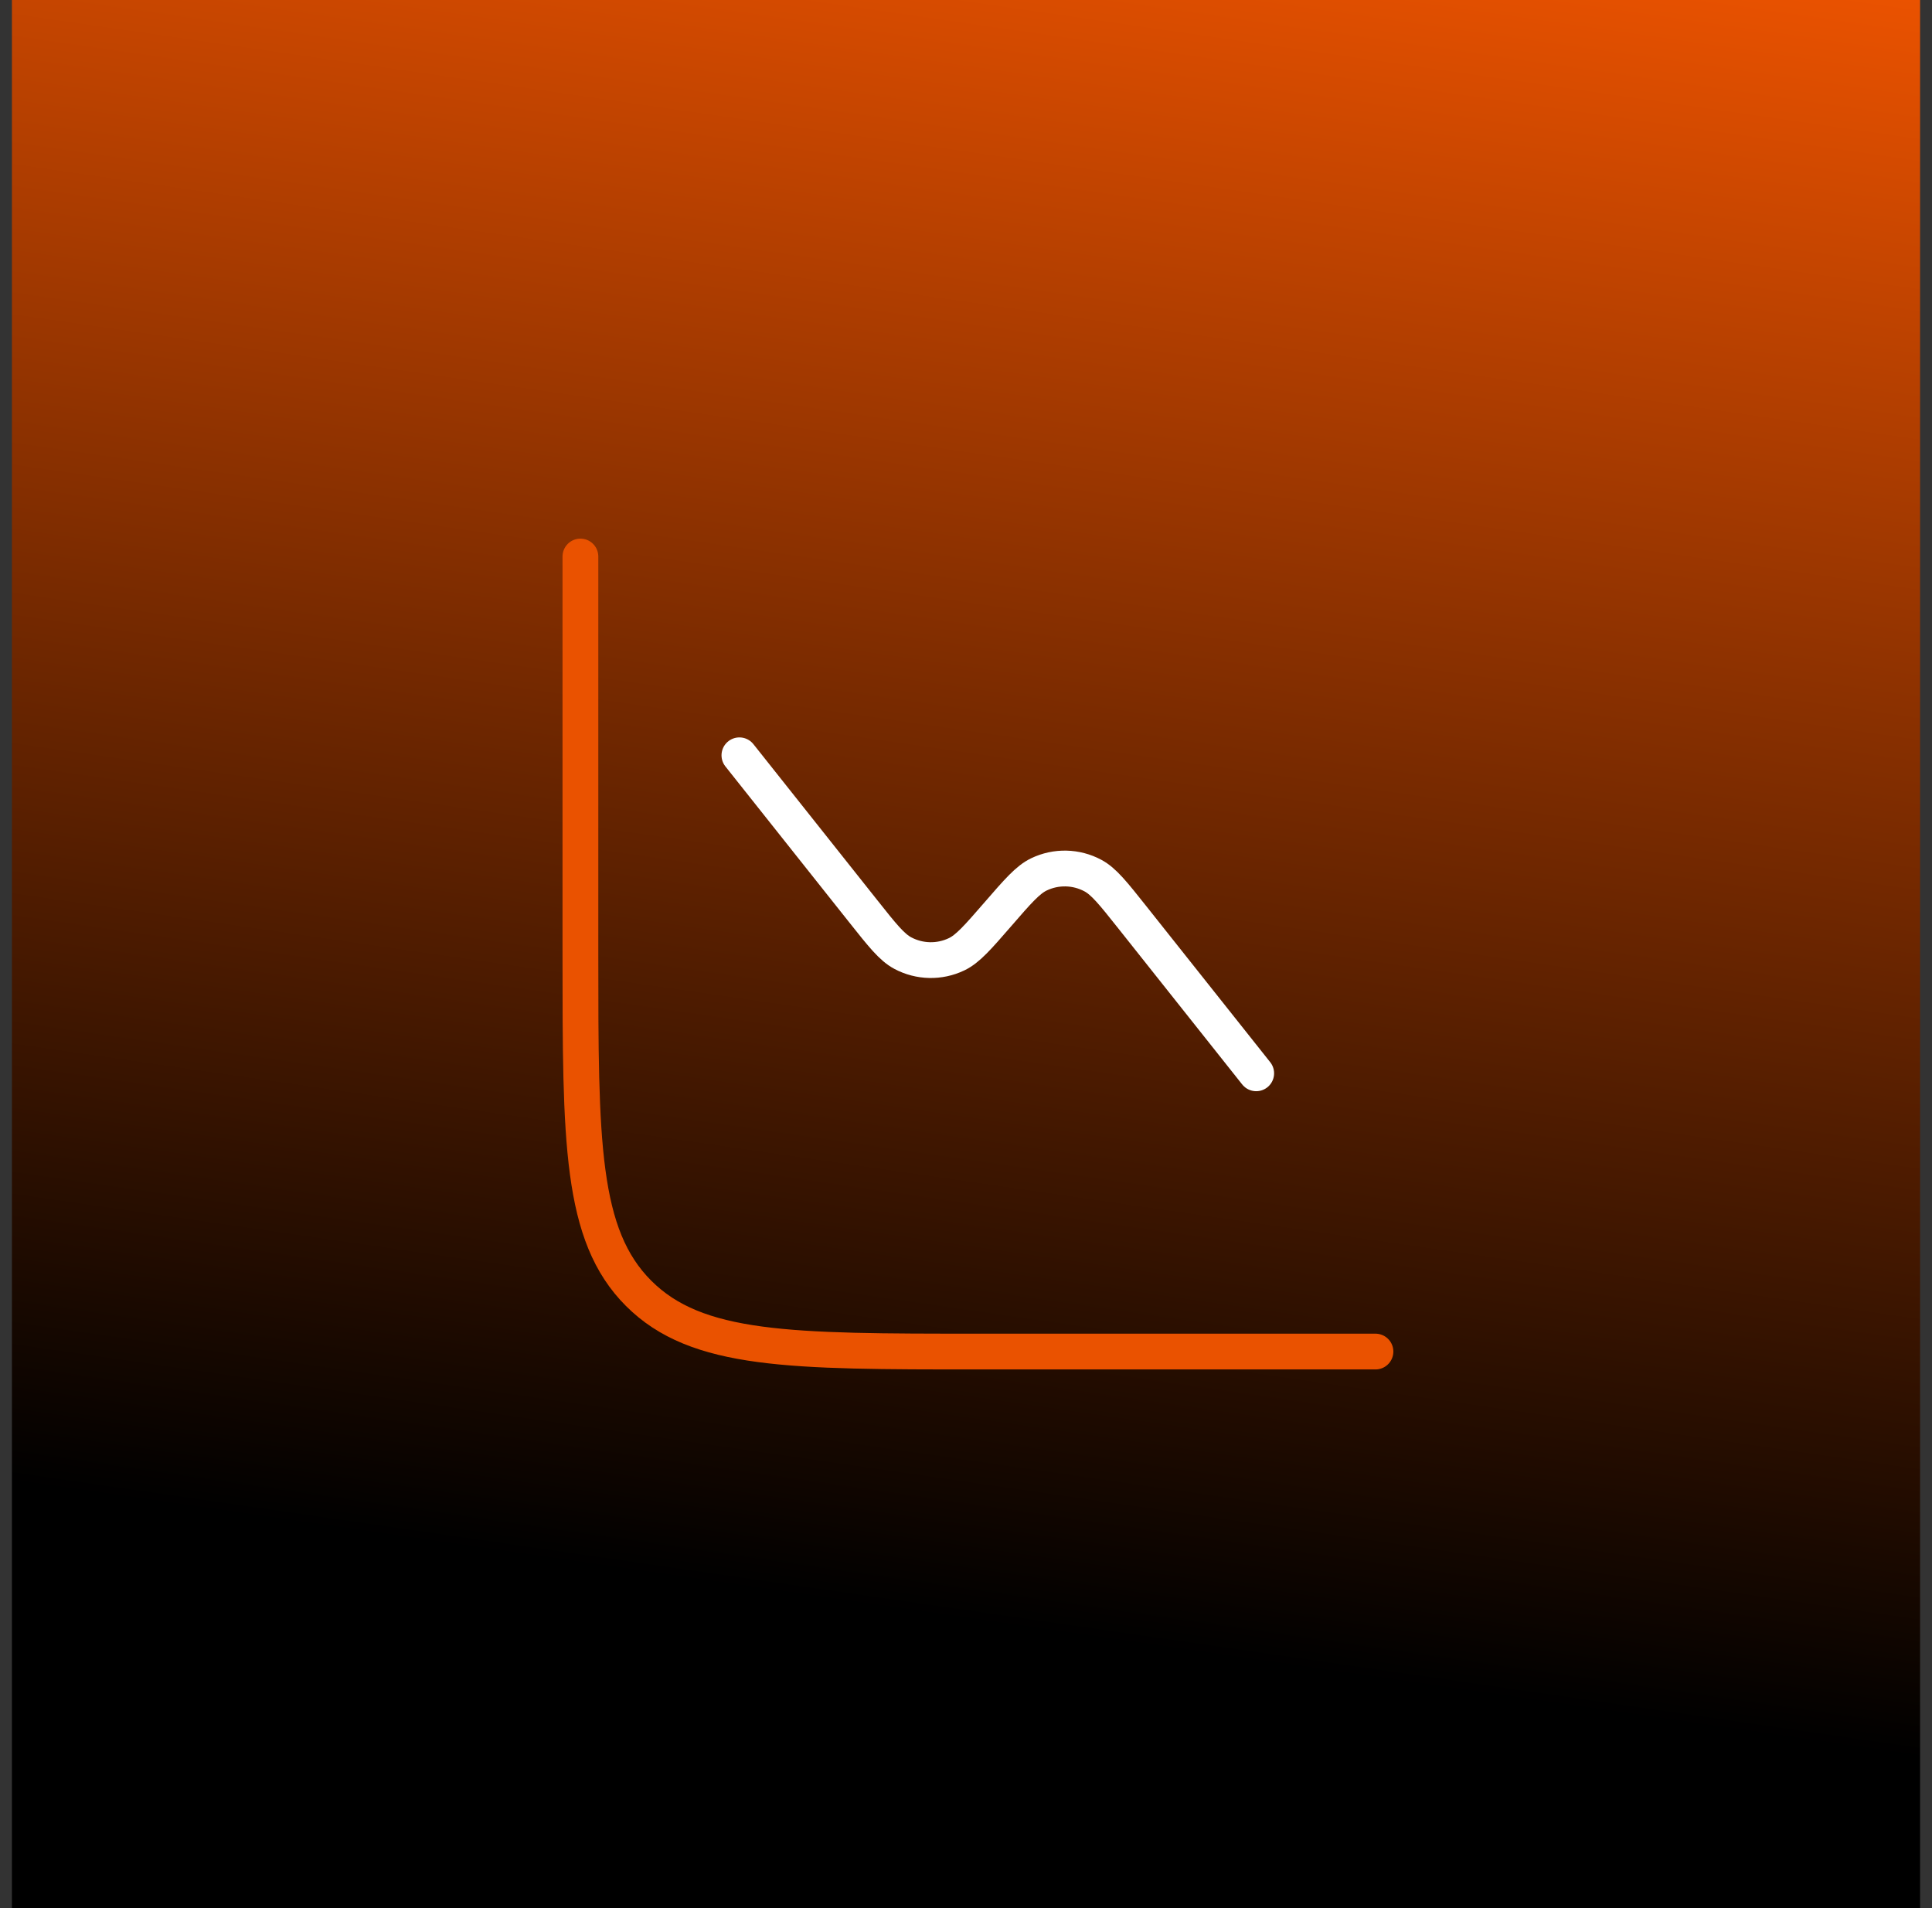 <?xml version="1.0" encoding="UTF-8"?>
<svg xmlns="http://www.w3.org/2000/svg" width="81" height="80" viewBox="0 0 81 80" fill="none">
  <rect x="0" y="0" width="81" height="80" fill="#333333" stroke="none"/>
  <rect x="0.5" width="80" height="80" fill="url(#paint0_linear_319_9342)"></rect>
  <path d="M57.667 56.666H41C33.143 56.666 29.215 56.666 26.774 54.225C24.334 51.785 24.334 47.856 24.334 40V23.333" stroke="#EA5200" stroke-width="1.5" stroke-linecap="round"></path>
  <path d="M52.667 45L47.47 38.456C46.674 37.454 46.276 36.953 45.819 36.709C45.117 36.333 44.277 36.315 43.559 36.659C43.092 36.883 42.672 37.367 41.834 38.334C40.995 39.3 40.575 39.784 40.108 40.008C39.39 40.353 38.55 40.334 37.848 39.959C37.391 39.715 36.993 39.214 36.197 38.211L31 31.667" stroke="white" stroke-width="1.5" stroke-linecap="round"></path>
  <defs>
    <linearGradient id="paint0_linear_319_9342" x1="80.5" y1="7.45058e-07" x2="68" y2="86.5" gradientUnits="userSpaceOnUse">
      <stop stop-color="#EA5200"></stop>
      <stop offset="0.835"></stop>
    </linearGradient>
  </defs>
</svg>
